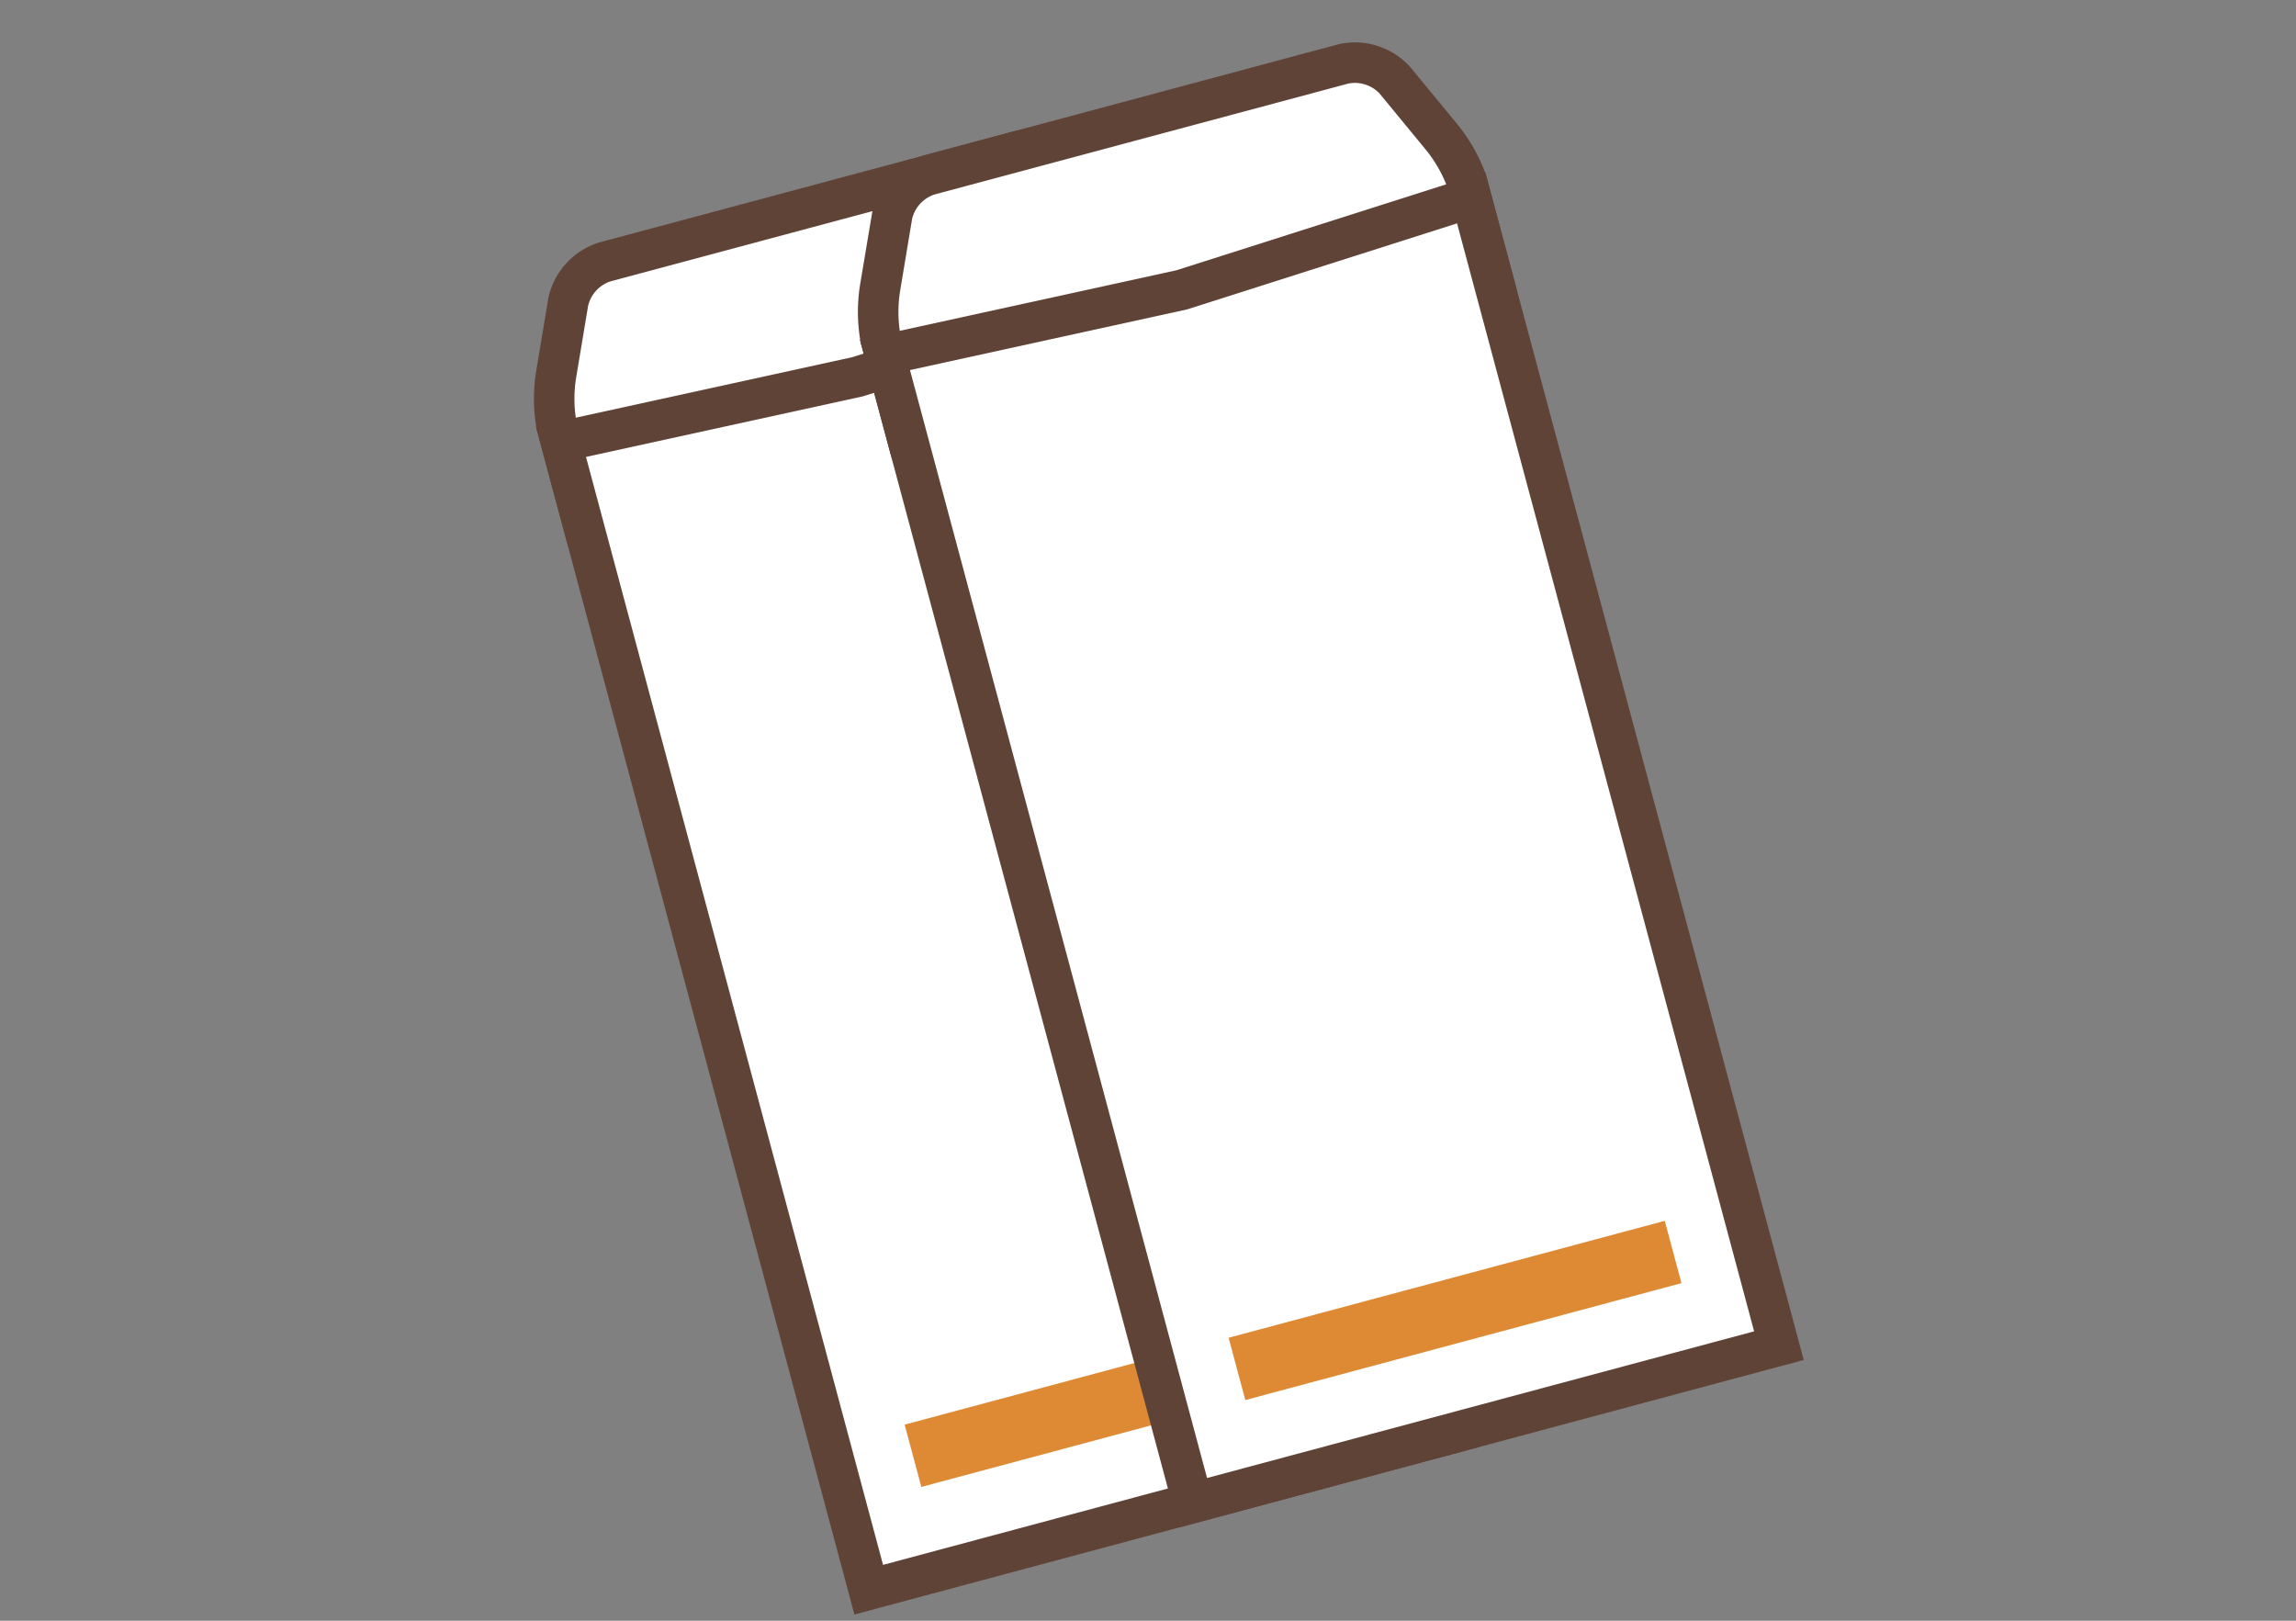 <svg xmlns="http://www.w3.org/2000/svg" viewBox="0 0 170 120"><rect x="0" y="0" width="170" height="120" fill="#808080" stroke="none"/><defs><clipPath id="a"><path d="M0 0h170v120H0z" style="fill:none"/></clipPath><style>.c{fill:#fff}.d{fill:#604337}.e{fill:#de8a35}</style></defs><g style="clip-path:url(#a)"><path d="M44.75 19.4a4.016 4.016 0 0 0-2.678 2.953l-.88 5.289a11.257 11.257 0 0 0 .016 3.845l2.172 8.1a2.376 2.376 0 0 0 2.9 1.675l38.828-10.406a2.378 2.378 0 0 0 1.676-2.9l-2.172-8.1a11.257 11.257 0 0 0-1.91-3.336l-3.408-4.141a4.018 4.018 0 0 0-3.8-1.217Z" class="c"/><path d="M76.331 9.571a5.532 5.532 0 0 1 4.069 1.791l.052.06 3.408 4.141a12.718 12.718 0 0 1 2.162 3.777l.022.061 2.189 8.163A3.889 3.889 0 0 1 85.5 32.3L46.671 42.714a3.874 3.874 0 0 1-4.739-2.731l-2.19-8.167-.011-.064a12.721 12.721 0 0 1-.018-4.357l.894-5.363a5.537 5.537 0 0 1 3.679-4.056l.075-.022 30.826-8.263a5.525 5.525 0 0 1 1.144-.12Zm1.833 3.792a2.516 2.516 0 0 0-2.32-.744l-30.663 8.22a2.526 2.526 0 0 0-1.637 1.805l-.873 5.246a9.736 9.736 0 0 0 0 3.275l2.158 8.035a.876.876 0 0 0 .843.643.885.885 0 0 0 .227-.03l38.816-10.405a.881.881 0 0 0 .619-1.072l-2.153-8.031a9.731 9.731 0 0 0-1.634-2.833Z" class="d"/><path d="M63.505 27.893 41.532 32.7l22.79 85 43.4-11.637-22.789-85Z" class="c"/><path d="m85.979 19.159 23.584 87.967-46.3 12.414-23.587-87.967 23.44-5.13ZM105.889 105 83.9 22.971l-20 6.372-20.512 4.488 21.995 82.033Z" class="d"/><path d="m66.98 105.481 32.294-8.658 1.237 4.613-32.294 8.658z" class="e"/><path d="M68.738 12.97a4.016 4.016 0 0 0-2.678 2.953l-.88 5.289a11.257 11.257 0 0 0 .016 3.845l2.172 8.1a2.376 2.376 0 0 0 2.9 1.675L109.1 24.424a2.378 2.378 0 0 0 1.676-2.9l-2.172-8.1a11.257 11.257 0 0 0-1.91-3.336l-3.408-4.141a4.018 4.018 0 0 0-3.8-1.217Z" class="c"/><path d="M100.319 3.139a5.532 5.532 0 0 1 4.069 1.791l.052.06 3.408 4.141a12.718 12.718 0 0 1 2.162 3.777l.022.061 2.189 8.163a3.889 3.889 0 0 1-2.731 4.74l-38.831 10.41a3.874 3.874 0 0 1-4.739-2.732l-2.19-8.167-.011-.064a12.721 12.721 0 0 1-.018-4.357L64.6 15.6a5.537 5.537 0 0 1 3.679-4.056l.075-.022 30.821-8.263a5.525 5.525 0 0 1 1.144-.12Zm1.833 3.792a2.516 2.516 0 0 0-2.32-.744l-30.663 8.22a2.526 2.526 0 0 0-1.636 1.805l-.873 5.246a9.736 9.736 0 0 0 0 3.275l2.155 8.037a.876.876 0 0 0 .843.643.885.885 0 0 0 .227-.03L108.7 22.976a.881.881 0 0 0 .619-1.072l-2.153-8.031a9.731 9.731 0 0 0-1.634-2.833Z" class="d"/><path d="M87.494 21.461 65.521 26.27l22.79 85 43.4-11.637-22.79-85Z" class="c"/><path d="m109.967 12.727 23.585 87.967-46.3 12.414-23.587-87.967 23.44-5.13Zm19.911 85.846-21.995-82.034-20 6.372L67.377 27.4l21.995 82.033Z" class="d"/><path d="m90.968 99.049 32.294-8.658 1.237 4.613-32.294 8.658z" class="e"/></g></svg>